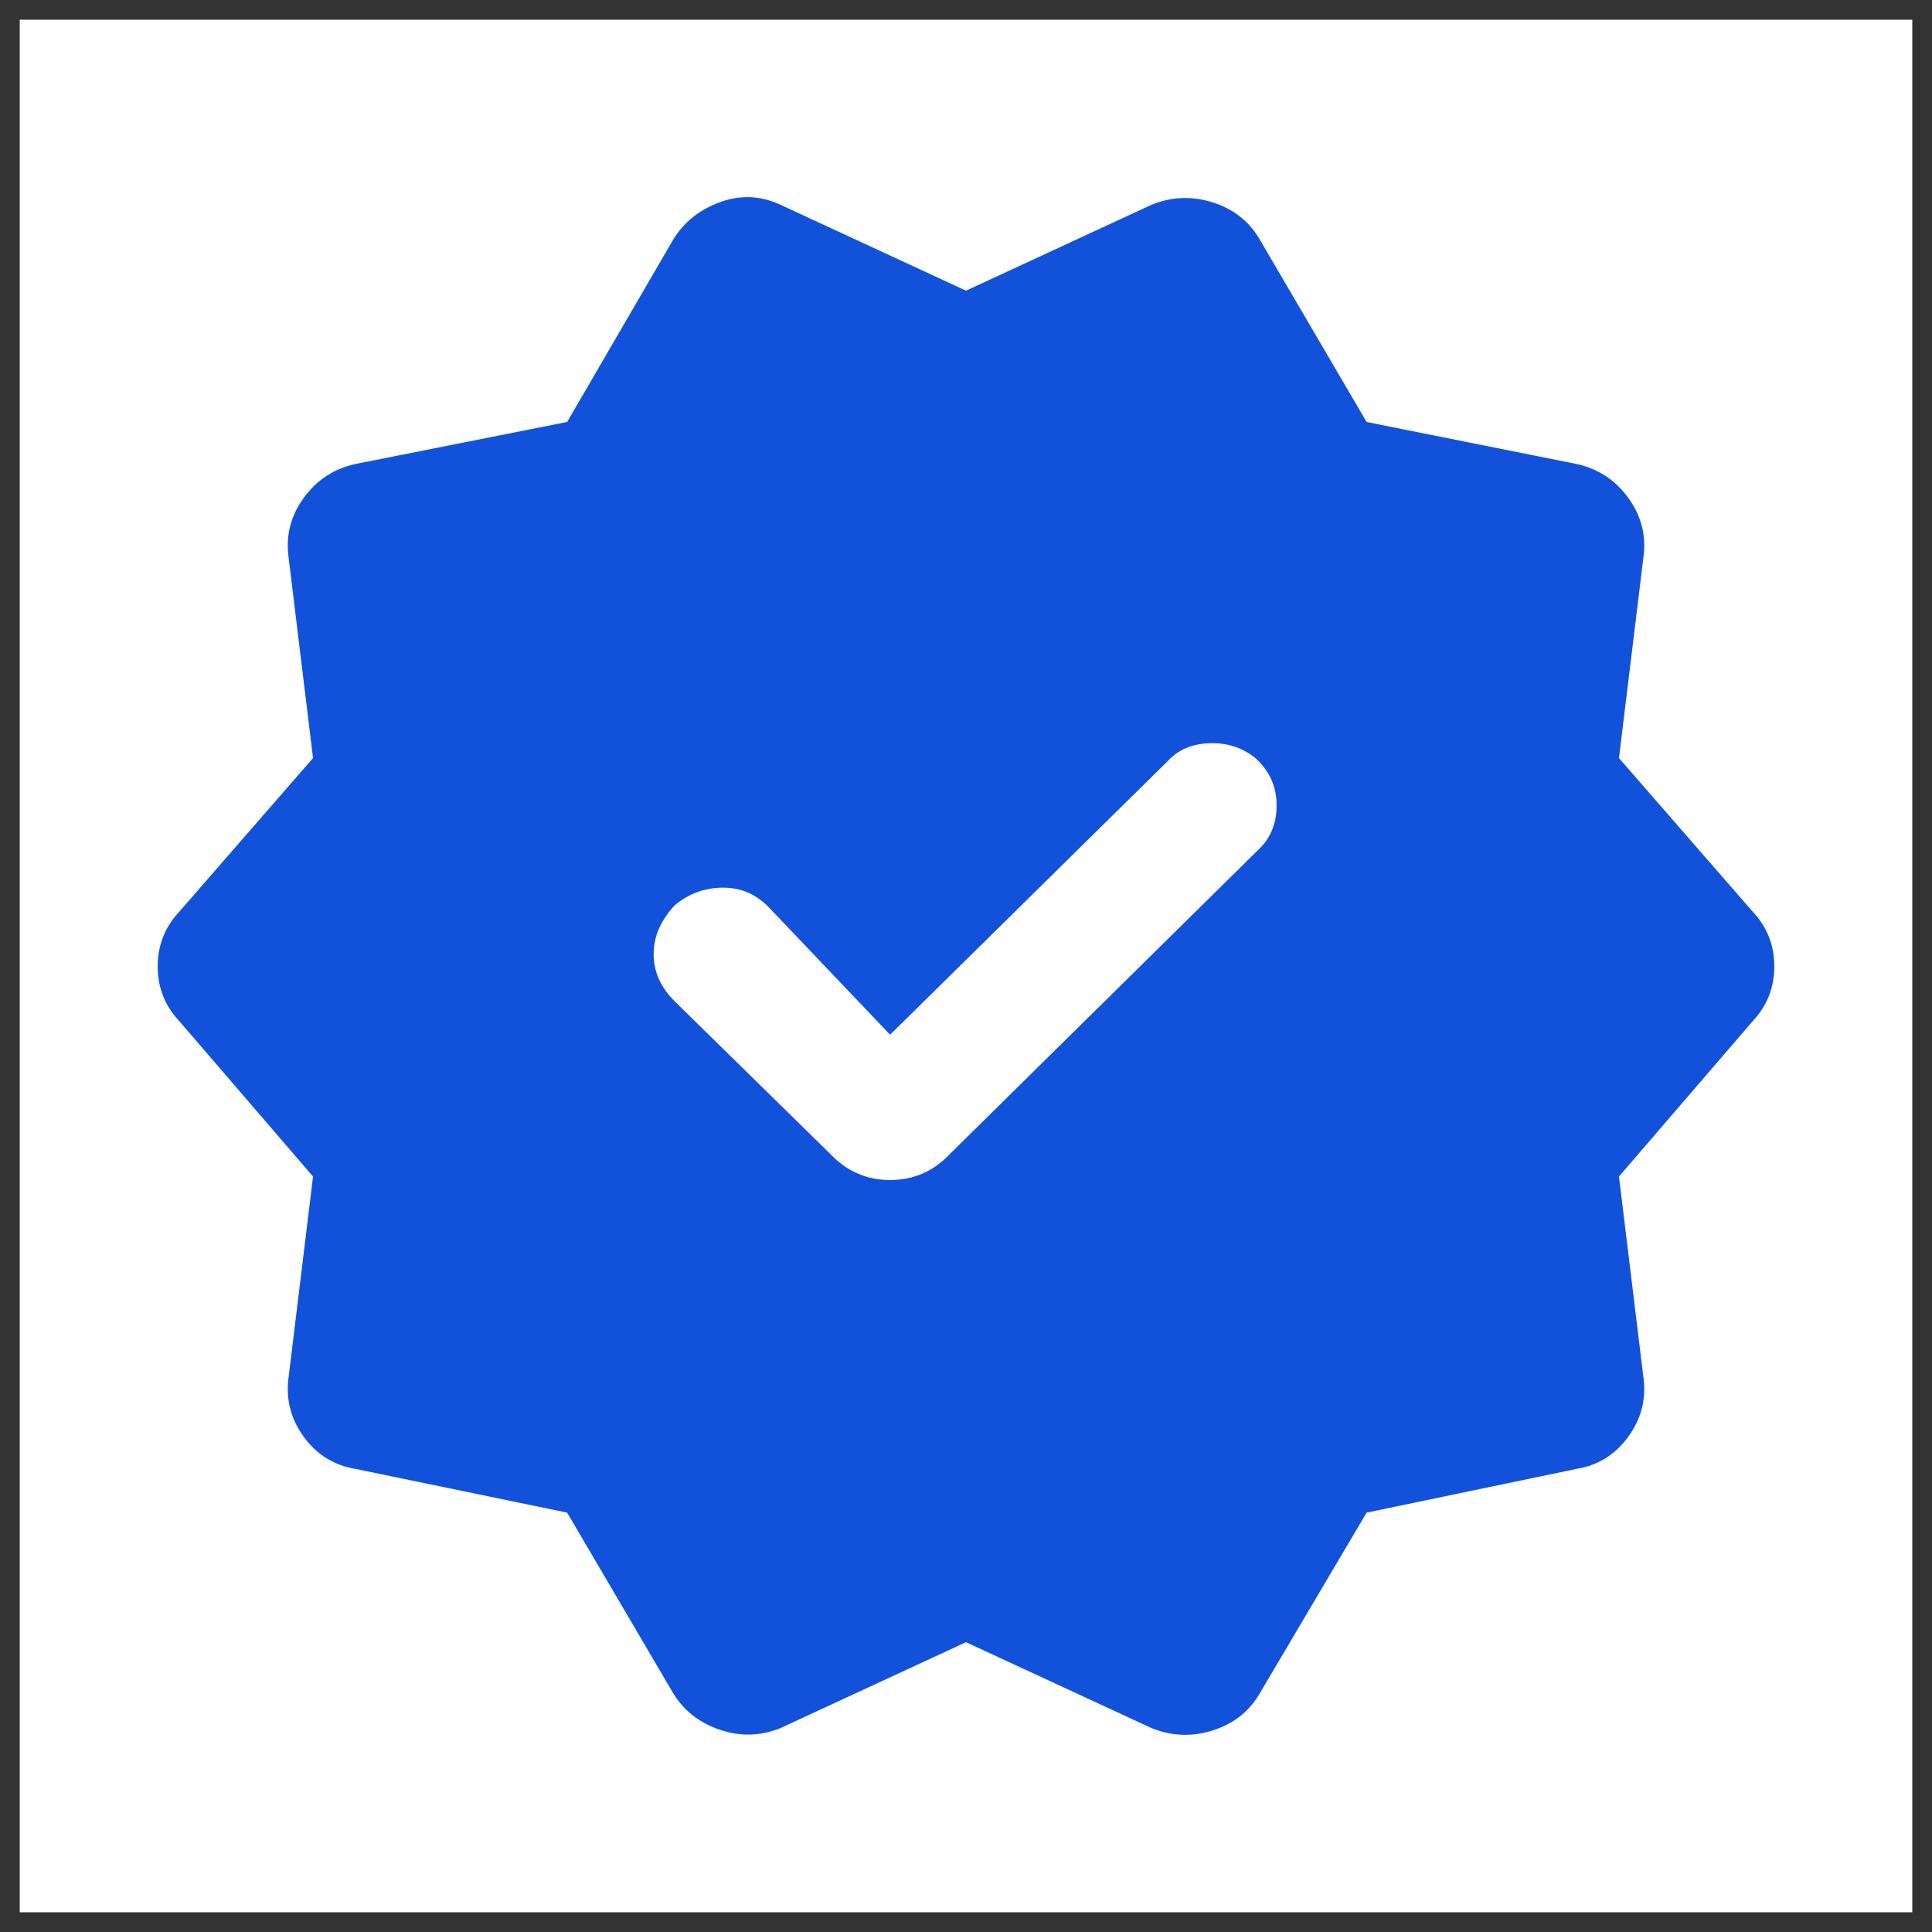 <?xml version="1.0" encoding="UTF-8"?> <svg xmlns="http://www.w3.org/2000/svg" width="49" height="49" viewBox="0 0 49 49" fill="none"><rect x="0" y="0" width="49" height="49" fill="#333333" stroke="none"/><rect width="48" height="48" transform="translate(0.5 0.5)" fill="white"></rect><path d="M22.575 26.243L19.532 23.046C19.203 22.691 18.808 22.513 18.346 22.513C17.883 22.513 17.473 22.661 17.115 22.957C16.757 23.342 16.578 23.756 16.578 24.2C16.578 24.644 16.757 25.044 17.115 25.399L21.053 29.262C21.471 29.706 21.979 29.928 22.575 29.928C23.172 29.928 23.679 29.706 24.097 29.262L31.885 21.58C32.214 21.284 32.378 20.9 32.378 20.426C32.378 19.952 32.199 19.553 31.841 19.227C31.512 18.961 31.125 18.835 30.677 18.85C30.229 18.864 29.871 19.02 29.603 19.316L22.575 26.243ZM17.07 42.938L14.384 38.364L9.013 37.254C8.476 37.166 8.043 36.899 7.715 36.455C7.387 36.011 7.253 35.523 7.312 34.99L7.939 29.839L4.537 25.887C4.179 25.503 4 25.044 4 24.511C4 23.978 4.179 23.519 4.537 23.134L7.939 19.227L7.312 14.076C7.253 13.544 7.387 13.055 7.715 12.611C8.043 12.167 8.476 11.886 9.013 11.768L14.384 10.702L17.07 6.084C17.338 5.64 17.734 5.322 18.256 5.129C18.778 4.937 19.293 4.959 19.8 5.196L24.5 7.372L29.2 5.196C29.707 4.989 30.222 4.967 30.744 5.129C31.266 5.292 31.662 5.596 31.93 6.04L34.66 10.702L39.987 11.768C40.524 11.886 40.957 12.167 41.285 12.611C41.613 13.055 41.748 13.544 41.688 14.076L41.061 19.227L44.463 23.134C44.821 23.519 45 23.978 45 24.511C45 25.044 44.821 25.503 44.463 25.887L41.061 29.839L41.688 34.99C41.748 35.523 41.613 36.011 41.285 36.455C40.957 36.899 40.524 37.166 39.987 37.254L34.66 38.364L31.93 42.982C31.662 43.426 31.266 43.73 30.744 43.892C30.222 44.055 29.707 44.033 29.2 43.826L24.5 41.65L19.8 43.826C19.293 44.033 18.778 44.048 18.256 43.87C17.734 43.693 17.338 43.382 17.07 42.938Z" fill="#1252DA"></path></svg> 